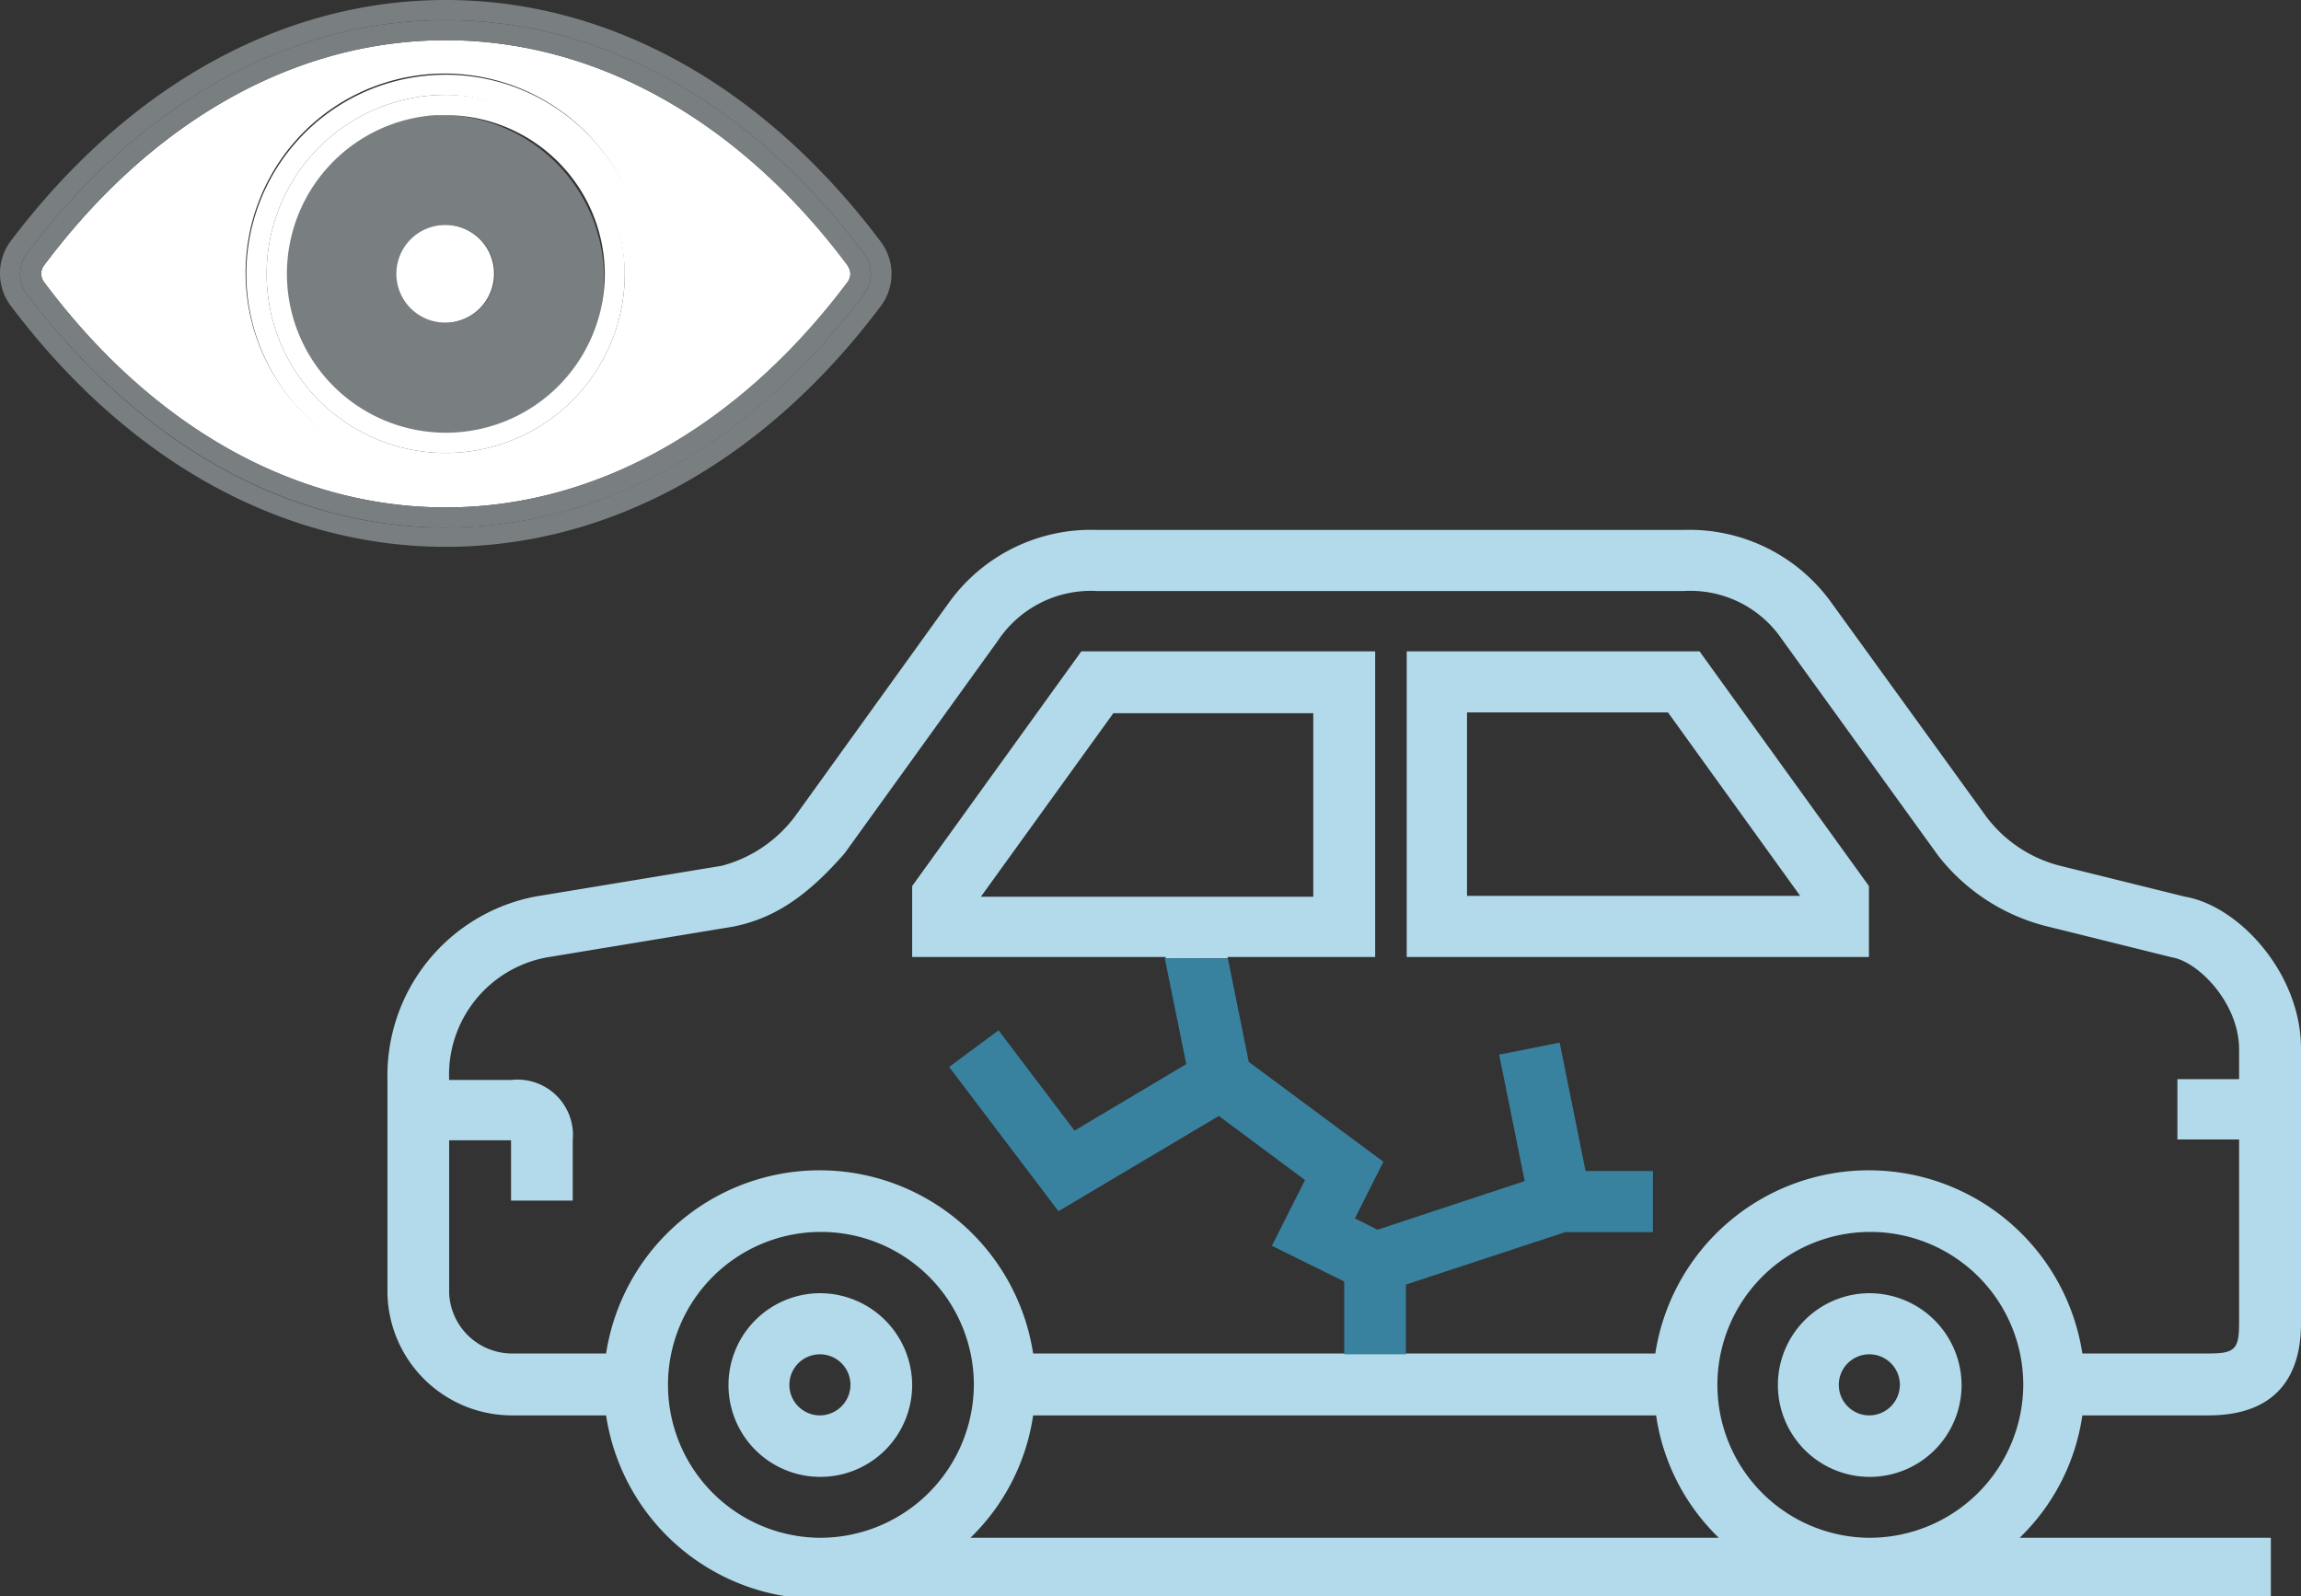 <svg xmlns="http://www.w3.org/2000/svg" xmlns:xlink="http://www.w3.org/1999/xlink" viewBox="0 0 114.5 79.43"><rect x="0" y="0" width="114.5" height="79.43" fill="#333333" stroke="none"/><defs><style>.cls-1{fill:none;}.cls-2{clip-path:url(#clip-path);}.cls-3{fill:#fff;}.cls-4{fill:#797f81;}.cls-5{fill:#b3daea;}.cls-6{fill:#3882a0;}</style><clipPath id="clip-path" transform="translate(0 0)"><rect class="cls-1" width="114.5" height="79.43"/></clipPath></defs><title>ubezpieczenia1</title><g id="Warstwa_2" data-name="Warstwa 2"><g id="Warstwa_1-2" data-name="Warstwa 1"><g id="ubezpieczenia1"><g class="cls-2"><g class="cls-2"><path class="cls-3" d="M42.23,13.23C36.79,6,29.67,2,22.18,2s-14.6,4-20,11.22a.69.69,0,0,0,0,.8C7.58,21.27,14.7,25.25,22.18,25.25s14.61-4,20-11.22a.66.66,0,0,0,0-.8m-10.16,1a9.93,9.93,0,0,1-9.24,9.25h0l-.63,0a9.91,9.91,0,1,1,9.87-9.27" transform="translate(0 0)"/><path class="cls-4" d="M43.83,15.23a2.67,2.67,0,0,0,0-3.2C38,4.27,30.31,0,22.18,0S6.37,4.27.53,12a2.69,2.69,0,0,0,0,3.21c5.84,7.75,13.52,12,21.65,12S38,23,43.83,15.23m-42.5-.61a1.68,1.68,0,0,1,0-2C6.75,5.43,14.09,1,22.18,1S37.62,5.43,43,12.63a1.65,1.65,0,0,1,0,2c-5.41,7.2-12.75,11.62-20.85,11.62S6.75,21.83,1.33,14.62" transform="translate(0 0)"/><path class="cls-4" d="M43,14.63a1.65,1.65,0,0,0,0-2C37.62,5.43,30.28,1,22.18,1S6.75,5.43,1.33,12.62a1.68,1.68,0,0,0,0,2c5.42,7.2,12.76,11.63,20.85,11.63S37.62,21.82,43,14.63M22.18,25.25c-7.48,0-14.6-4-20-11.23a.69.69,0,0,1,0-.8C7.58,6,14.7,2,22.18,2s14.61,4,20,11.23a.66.66,0,0,1,0,.8c-5.44,7.24-12.57,11.22-20,11.22" transform="translate(0 0)"/><path class="cls-4" d="M22.16,5.72h-.5a8.15,8.15,0,1,0,.5,0m.18,10.33a2.43,2.43,0,1,1,2.27-2.27,2.44,2.44,0,0,1-2.27,2.27" transform="translate(0 0)"/><path class="cls-3" d="M21.54,3.74a9.91,9.91,0,0,0,.66,19.8l.62,0h0A9.91,9.91,0,0,0,21.54,3.74m9.53,10.47A8.91,8.91,0,1,1,21.6,4.74a9,9,0,0,1,9.47,9.47" transform="translate(0 0)"/><path class="cls-3" d="M21.6,4.74a8.91,8.91,0,1,0,9.47,9.47A8.92,8.92,0,0,0,21.6,4.74m8.48,9.4a7.91,7.91,0,1,1-8.42-8.41h.5a7.93,7.93,0,0,1,7.92,8.42" transform="translate(0 0)"/><path class="cls-3" d="M22,11.2a2.43,2.43,0,1,0,2.58,2.58A2.42,2.42,0,0,0,22,11.2" transform="translate(0 0)"/><path class="cls-5" d="M70,32.41V47.62H93V44.09L84.57,32.41Zm12,12.17H73V35.45H83l6.58,9.13Z" transform="translate(0 0)"/><path class="cls-5" d="M40.78,64.35a4.57,4.57,0,1,0,4.61,4.56,4.59,4.59,0,0,0-4.61-4.56m0,6.08a1.52,1.52,0,1,1,1.54-1.52,1.53,1.53,0,0,1-1.54,1.52" transform="translate(0 0)"/><path class="cls-5" d="M93,64.35a4.57,4.57,0,1,0,4.61,4.56A4.59,4.59,0,0,0,93,64.35m0,6.08a1.52,1.52,0,1,1,1.54-1.52A1.53,1.53,0,0,1,93,70.43" transform="translate(0 0)"/><path class="cls-5" d="M108.73,44.62l-6.14-1.52a6.63,6.63,0,0,1-3.74-2.45L91.14,30a8.69,8.69,0,0,0-7.36-3.63H54.6A8.71,8.71,0,0,0,47.21,30L39.62,40.54a6.67,6.67,0,0,1-3.7,2.54l-9.27,1.53a9.07,9.07,0,0,0-7.37,9.09V64.35a6.2,6.2,0,0,0,6.15,6.08h4.73a10.73,10.73,0,0,0,8.94,9H113V76.52H100.5a10.57,10.57,0,0,0,3.12-6.09h6.27c3.81,0,4.61-2.48,4.61-4.56V52.18c0-3.77-3.11-7.11-5.77-7.56M40.78,76.52a7.61,7.61,0,1,1,7.68-7.61,7.65,7.65,0,0,1-7.68,7.61m7.51,0a10.63,10.63,0,0,0,3.12-6.09h31a10.57,10.57,0,0,0,3.12,6.09Zm44.7,0a7.61,7.61,0,1,1,7.69-7.61A7.65,7.65,0,0,1,93,76.52M111.42,53.7h-3.07v3h3.07v9.13c0,1.31-.21,1.52-1.53,1.52h-6.27a10.75,10.75,0,0,0-21.25,0H80.24v0l-27.83,0h-1a10.75,10.75,0,0,0-21.25,0H25.43a3.14,3.14,0,0,1-3.08-3V56.74h3.08v3H28.5v-3a2.76,2.76,0,0,0-3.07-3H22.35a5.94,5.94,0,0,1,4.86-6.1l9.27-1.53c2-.4,3.64-1.46,5.55-3.65l7.64-10.6a5.56,5.56,0,0,1,4.93-2.45H83.78a5.51,5.51,0,0,1,4.89,2.4l7.77,10.76a9.88,9.88,0,0,0,5.4,3.52l6.25,1.55c1.31.22,3.33,2.28,3.33,4.58Z" transform="translate(0 0)"/><path class="cls-5" d="M61.08,47.62h7.35V32.41H53.81L45.39,44.09v3.53H58v.06H61.1Zm-12.27-3,6.59-9.13h9.95v9.13Z" transform="translate(0 0)"/><polygon class="cls-6" points="69.96 63.92 77.89 61.31 82.25 61.31 82.25 58.27 78.9 58.27 77.61 51.88 74.6 52.48 75.87 58.77 68.55 61.19 67.42 60.63 68.84 57.81 62.14 52.84 61.1 47.69 57.96 47.68 59.03 52.95 53.47 56.26 49.69 51.27 47.23 53.09 52.67 60.27 60.65 55.53 64.94 58.72 63.29 61.99 66.89 63.77 66.89 67.39 69.96 67.39 69.96 63.92"/></g></g></g></g></g></svg>